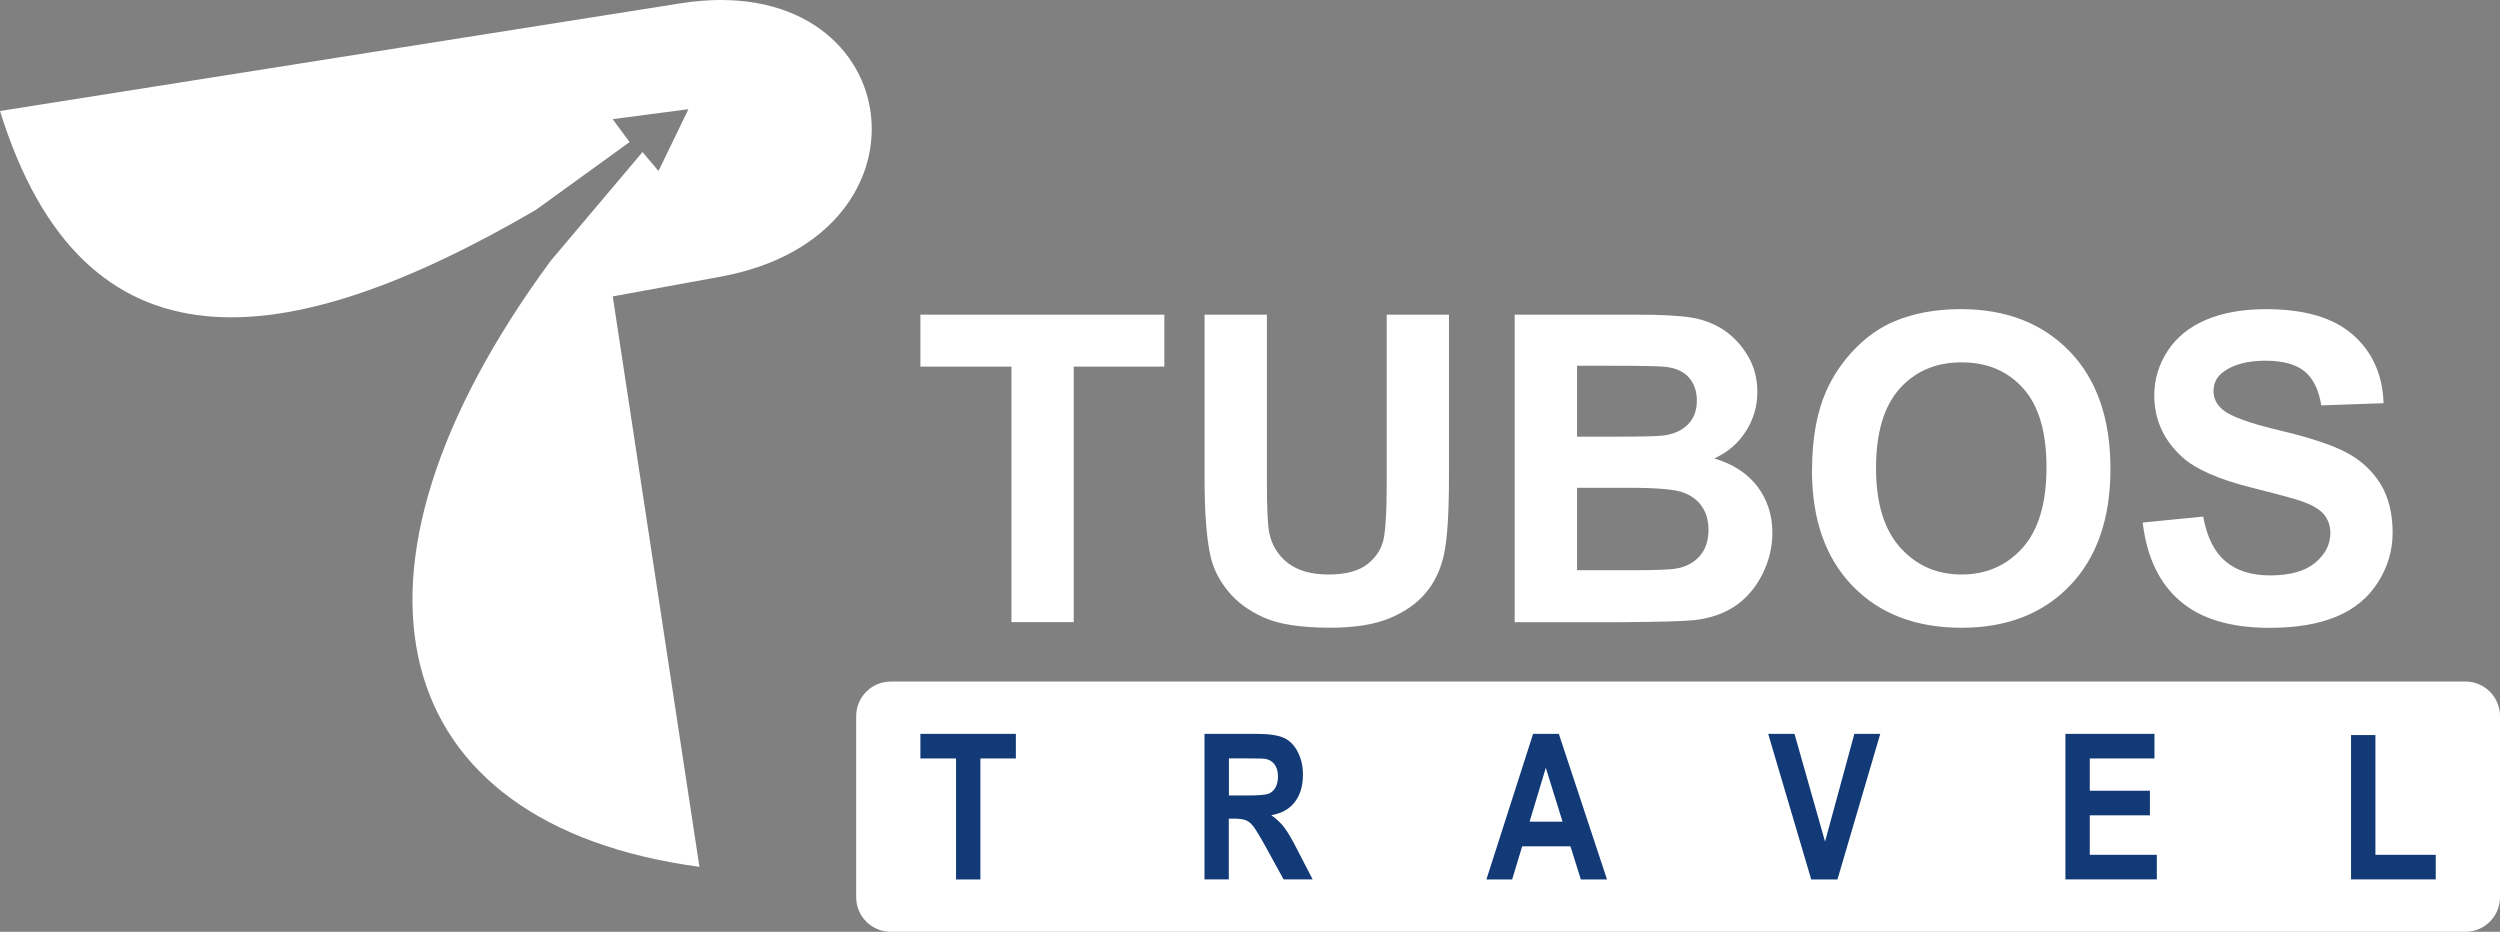 <?xml version="1.0" encoding="UTF-8"?>
<!DOCTYPE svg PUBLIC "-//W3C//DTD SVG 1.1//EN" "http://www.w3.org/Graphics/SVG/1.1/DTD/svg11.dtd">
<!-- Creator: CorelDRAW -->
<svg xmlns="http://www.w3.org/2000/svg" xml:space="preserve" width="122.991mm" height="45.841mm" version="1.1" style="shape-rendering:geometricPrecision; text-rendering:geometricPrecision; image-rendering:optimizeQuality; fill-rule:evenodd; clip-rule:evenodd"
viewBox="0 0 13032.27 4857.38"
 xmlns:xlink="http://www.w3.org/1999/xlink"
 xmlns:xodm="http://www.corel.com/coreldraw/odm/2003">
 <rect x="0" y="0" width="13032.27" height="4857.38" fill="#808080" stroke="none"/>
 <defs>
  <style type="text/css">
   <![CDATA[
    .fil0 {fill:white}
    .fil2 {fill:#123A77}
    .fil1 {fill:white;fill-rule:nonzero}
   ]]>
  </style>
 </defs>
 <g id="Katman_x0020_1">
  <path class="fil0" d="M4643.13 3552.83l8209.19 0c99.02,0 179.94,80.92 179.94,179.94l0 944.66c0,99.01 -80.92,179.94 -179.94,179.94l-8209.19 0c-99.02,0 -179.95,-80.93 -179.95,-179.94l0 -944.66c0,-99.02 80.93,-179.94 179.95,-179.94z"/>
  <path class="fil0" d="M3646.02 4518.69l-451.85 -2973.52 562.88 -103.03c1179.41,-215.95 971.25,-1611.56 -207.95,-1425.03l-3549.09 561.47c434.92,1400.53 1485.01,1277.75 2793.31,515.64l488.58 -353.56 -88.19 -119.49 394.94 -51.98 -155.95 322.26 -83.29 -98.8 -478.23 566.43c-1211.44,1645.2 -858.61,2940.09 774.59,3159.58l0.25 0.04z"/>
  <path class="fil1" d="M5272.62 3243.26l0 -1332.08 -474.69 0 0 -270.96 1271.63 0 0 270.96 -472.33 0 0 1332.08 -324.61 0zm1006.99 -1602.83l324.61 0 0 868.68c0,138.09 4.02,227.23 12.02,267.93 13.89,65.62 46.35,118.55 97.6,158.05 51.73,39.97 122.32,59.76 211.92,59.76 90.55,0 159.26,-18.6 205.6,-56.42 46.35,-37.63 73.88,-83.5 83.29,-138.57 9.41,-54.8 14.1,-145.61 14.1,-272.37l0 -887.29 324.62 0 0 842.83c0,192.64 -8.72,328.6 -26.12,408.11 -17.66,79.52 -49.64,146.56 -96.67,201.58 -46.56,54.8 -109.36,98.08 -187.72,130.57 -78.79,32.45 -180.89,48.91 -307.44,48.91 -152.67,0 -268.15,-17.66 -346.98,-52.93 -78.79,-35.53 -141.12,-81.4 -187,-138.09 -45.87,-56.69 -75.75,-115.73 -90.33,-178.07 -21.16,-91.75 -31.77,-227.49 -31.77,-406.97l0 -855.99 0.26 0.26zm1616.72 0l640.99 0c127.27,0 221.59,5.17 283.92,15.77 62.58,10.82 118.34,32.92 167.46,66.1 49.16,33.64 90.33,78.1 123.03,133.61 32.92,55.49 49.17,118.34 49.17,187.26 0,74.55 -20.22,143.73 -60.45,206.06 -40.22,62.59 -95.04,109.36 -164.17,140.65 97.39,28.68 171.95,77.17 224.62,145.83 52.21,68.69 78.33,149.12 78.33,242.06 0,73.16 -16.72,143.95 -50.79,213.12 -33.87,68.92 -80.2,124.2 -139.24,165.59 -58.58,40.91 -131.04,66.35 -217.1,76.23 -53.61,5.64 -183.96,9.4 -390.25,10.81l-545.95 0 0 -1602.83 0.42 -0.25zm324.62 266.51l0 369.3 211.92 0c125.86,0 204.19,-1.89 234.76,-5.65 55.28,-6.37 98.8,-25.39 130.57,-57.16 31.77,-31.77 47.28,-73.16 47.28,-124.66 0,-49.64 -13.89,-89.61 -40.91,-120.44 -27.27,-31.04 -67.97,-49.63 -121.63,-55.97 -31.98,-3.76 -124.2,-5.64 -276.14,-5.64l-185.85 0 0 0.21zm0 635.81l0 429.75 299.91 0c116.45,0 190.76,-3.28 222.05,-9.66 48.22,-8.93 87.26,-30.09 117.61,-64.21 30.1,-34.33 45.63,-79.51 45.63,-136.68 0,-48.43 -11.55,-89.13 -35.06,-122.78 -23.05,-33.65 -57.16,-58.11 -101.15,-73.41 -44,-15.3 -139.98,-23.05 -287.21,-23.05l-261.57 0 -0.21 0.04zm1225.03 -91.02c0,-163.48 24.71,-300.85 73.41,-411.87 36.21,-81.88 86.09,-155.23 149.12,-220.18 63.06,-64.94 131.97,-113.12 207.01,-144.67 99.95,-42.12 215.21,-63.53 345.78,-63.53 236.63,0 425.3,73.41 567.61,220.18 141.86,147.02 212.65,351.21 212.65,612.51 0,259.21 -70.58,462.25 -211.23,608.54 -140.66,146.56 -329.07,219.71 -564.55,219.71 -238.52,0 -428.34,-72.68 -569.03,-218.51 -140.65,-145.61 -211.23,-346.25 -211.23,-602.17l0.47 0zm333.56 -10.81c0,181.61 42.11,319.44 126.07,413.28 83.96,93.63 190.55,140.65 319.66,140.65 129.37,0 235.48,-46.55 318.72,-139.5 82.81,-93.37 124.19,-232.87 124.19,-418.93 0,-183.96 -40.22,-321.33 -121.16,-411.66 -80.67,-90.55 -187.72,-135.75 -321.54,-135.75 -133.61,0 -241.34,45.88 -323.21,137.37 -81.61,91.75 -122.78,229.84 -122.78,414.49l0.04 0.04zm1389.75 283.19l315.69 -31.3c19.06,105.6 57.16,182.77 115.04,232.41 57.89,49.63 135.74,74.34 234.07,74.34 103.72,0 182.08,-22.1 234.76,-66.09 52.67,-44 79.05,-95.51 79.05,-154.56 0,-38.09 -11.28,-70.11 -33.18,-96.92 -22.1,-26.59 -60.71,-49.63 -115.99,-68.92 -37.63,-13.41 -123.51,-36.46 -257.79,-70.1 -172.69,-43.27 -294.05,-96.2 -363.91,-159.26 -98.08,-88.46 -147.02,-196.19 -147.02,-323.42 0,-81.62 23.04,-158.53 68.92,-229.84 46.34,-71.27 112.65,-125.39 199.69,-162.76 87.04,-37.41 191.48,-55.97 314.48,-55.97 200.43,0 351.43,44.46 452.58,133.61 101.36,89.13 154.54,207.68 159.72,356.59l-324.61 11.3c-13.89,-82.82 -43.26,-142.07 -88.46,-178.32 -45.15,-36.22 -113.12,-54.56 -203.46,-54.56 -93.16,0 -166.31,19.54 -218.98,58.36 -33.87,24.92 -51.05,58.1 -51.05,99.95 0,38.09 15.99,70.58 48.23,97.39 40.7,34.59 139.5,70.58 296.62,107.74 157.11,36.94 273.09,75.75 348.13,115.25 75.29,39.98 134.33,94.1 176.91,163.02 42.58,69.17 63.75,154.08 63.75,255.23 0,91.74 -25.4,178.06 -76.44,258.27 -51.05,80.2 -123.04,139.96 -216.42,178.79 -93.37,39.03 -209.57,58.56 -348.86,58.56 -202.52,0 -358.27,-46.56 -466.69,-140.19 -108.68,-93.36 -173.15,-229.36 -194.31,-408.11l-0.48 -0.51z"/>
  <path class="fil2" d="M4983.74 4584.53l0 -630.64 -185.85 0 0 -128.21 497.72 0 0 128.21 -184.9 0 0 630.64 -127.02 0 0.04 0zm1295.15 0l0 -759.07 266.74 0c67.03,0 115.73,6.85 146.08,20.48 30.57,13.64 54.81,37.87 72.93,72.68 18.34,35.05 27.54,74.81 27.54,119.75 0,57.16 -13.64,103.97 -41.39,141.12 -27.53,37.16 -68.71,60.46 -123.72,70.11 27.27,19.28 49.84,40.45 67.51,63.53 17.87,23.05 41.85,64.21 71.74,123.25l76.44 147.96 -151.47 0 -90.81 -165.58c-32.45,-58.83 -55.03,-95.98 -67.03,-111.25 -12.02,-15.3 -24.71,-25.87 -38.09,-31.5 -13.64,-5.65 -34.81,-8.47 -64,-8.47l-25.65 0 0 316.84 -127.02 0 0.21 0.13zm127.06 -437.74l93.84 0c60.72,0 98.54,-3.08 113.64,-9.41 15.05,-6.11 27.06,-16.92 35.52,-32.23 8.73,-15.3 12.96,-34.33 12.96,-57.16 0,-25.65 -5.65,-46.09 -16.93,-62.13 -11.28,-15.78 -27.27,-25.65 -47.49,-29.63 -10.35,-1.88 -41.18,-2.61 -92.43,-2.61l-98.81 0 0 192.9 -0.3 0.25zm1971.66 437.74l-136.89 0 -54.08 -172.67 -251.68 0 -52.21 172.67 -134.33 0 243.48 -759.07 134.07 0 251.21 759.07 0.42 0zm-232.18 -301.06l-87.26 -280.84 -84.69 280.84 171.95 0zm1296.33 301.06l-224.41 -759.07 137.16 0 159.25 561.72 152.88 -561.72 135.02 0 -223.22 759.07 -136.89 0 0.21 0zm1325.03 0l0 -759.07 464.34 0 0 128.21 -337.32 0 0 168.4 313.54 0 0 128.21 -313.54 0 0 205.6 349.53 0 0 128.21 -476.56 0 0 0.42zm1489.03 0l0 -752.74 127.02 0 0 624.31 314.48 0 0 128.21 -441.5 0 0 0.21z"/>
 </g>
</svg>
